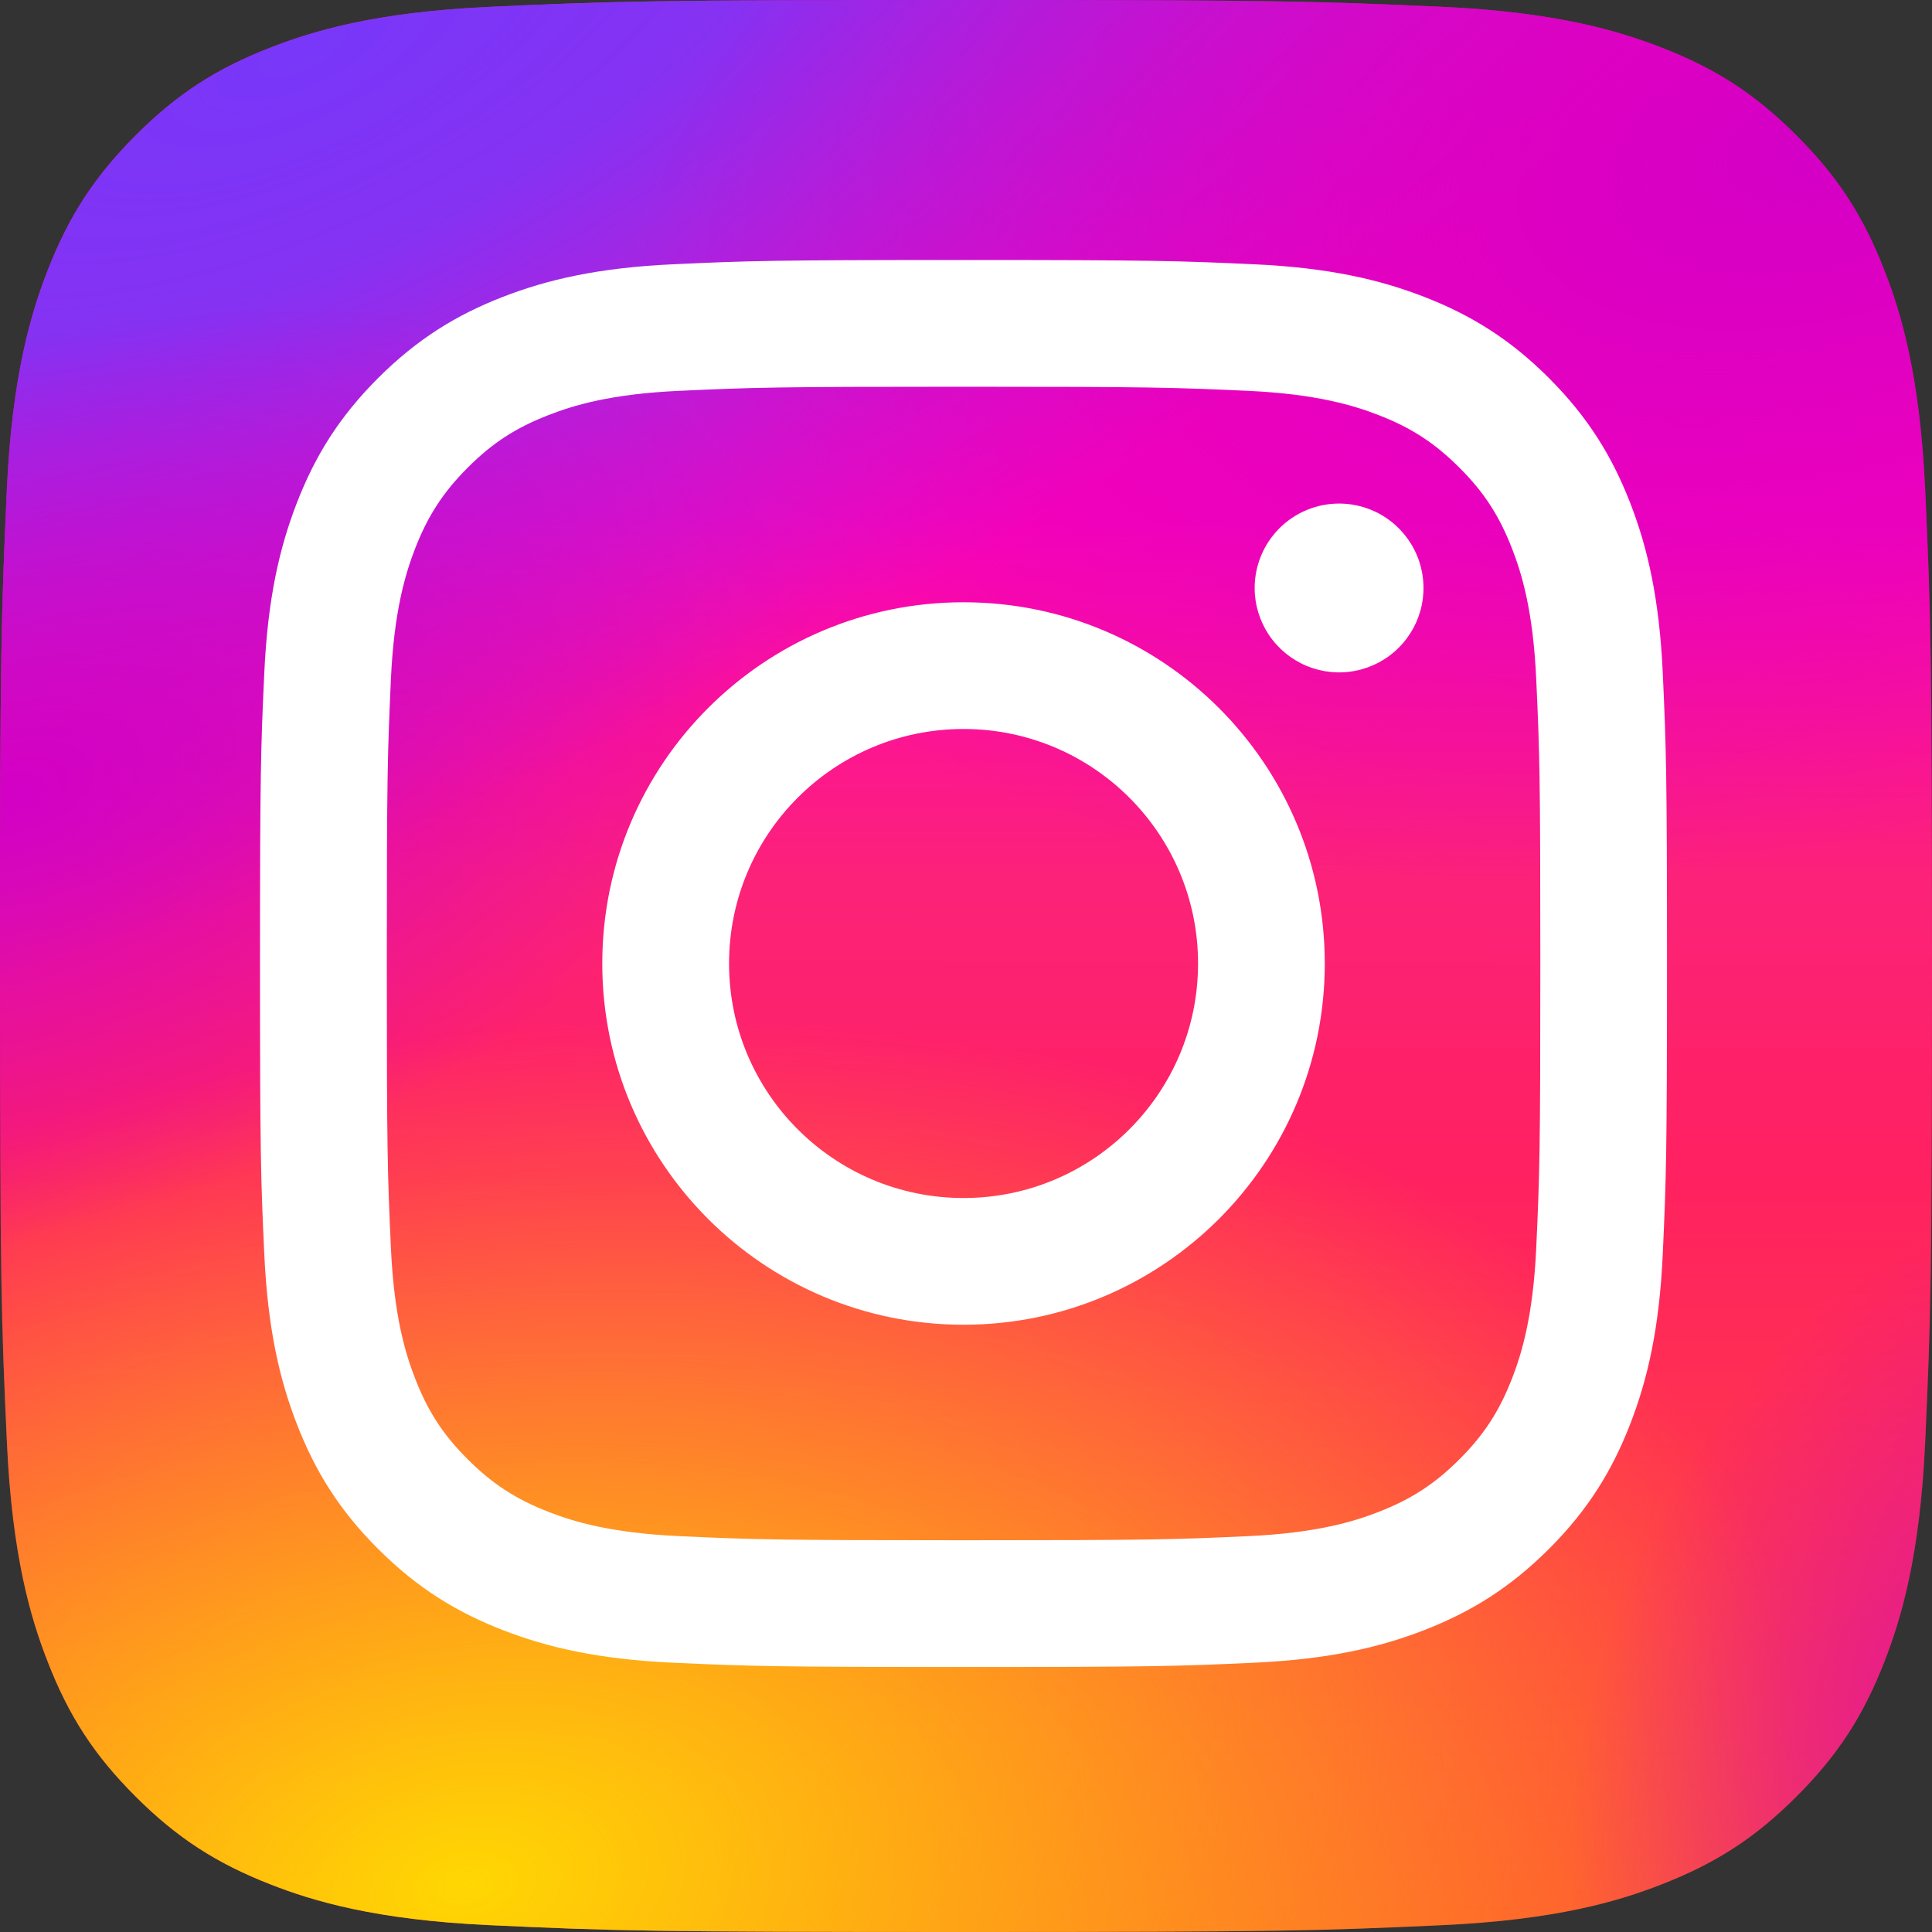 <?xml version="1.0" encoding="UTF-8"?> <svg xmlns="http://www.w3.org/2000/svg" width="600" height="600" viewBox="0 0 600 600" fill="none"><rect x="0" y="0" width="600" height="600" fill="#333333" stroke="none"/><path d="M152.144 597.878C116.462 596.255 97.079 590.317 84.186 585.288C67.103 578.637 54.923 570.719 42.102 557.916C29.28 545.112 21.345 532.933 14.729 515.85C9.701 502.957 3.763 483.574 2.14 447.891C0.357 409.32 0 397.747 0 300.027C0 202.306 0.392 190.751 2.122 152.144C3.745 116.462 9.719 97.114 14.712 84.186C21.363 67.103 29.298 54.923 42.084 42.084C54.888 29.28 67.067 21.327 84.168 14.712C97.061 9.683 116.444 3.745 152.126 2.122C190.715 0.357 202.306 0 299.991 0C397.712 0 409.267 0.392 447.874 2.122C483.556 3.745 502.904 9.719 515.832 14.712C532.915 21.327 545.095 29.28 557.916 42.084C570.737 54.888 578.637 67.085 585.288 84.168C590.317 97.061 596.255 116.444 597.878 152.126C599.643 190.733 600 202.288 600 300.009C600 397.694 599.643 409.285 597.878 447.891C596.255 483.574 590.281 502.957 585.288 515.85C578.637 532.933 570.719 545.112 557.916 557.916C545.112 570.719 532.915 578.637 515.832 585.288C502.939 590.317 483.556 596.255 447.874 597.878C409.302 599.643 397.712 600 299.991 600C202.306 600 190.715 599.661 152.144 597.878Z" fill="url(#paint0_linear_3_10)"></path><path d="M152.144 597.878C116.462 596.255 97.079 590.317 84.186 585.288C67.103 578.637 54.923 570.719 42.102 557.916C29.28 545.112 21.345 532.933 14.729 515.85C9.701 502.957 3.763 483.574 2.14 447.891C0.357 409.32 0 397.747 0 300.027C0 202.306 0.392 190.751 2.122 152.144C3.745 116.462 9.719 97.114 14.712 84.186C21.363 67.103 29.298 54.923 42.084 42.084C54.888 29.28 67.067 21.327 84.168 14.712C97.061 9.683 116.444 3.745 152.126 2.122C190.715 0.357 202.306 0 299.991 0C397.712 0 409.267 0.392 447.874 2.122C483.556 3.745 502.904 9.719 515.832 14.712C532.915 21.327 545.095 29.28 557.916 42.084C570.737 54.888 578.637 67.085 585.288 84.168C590.317 97.061 596.255 116.444 597.878 152.126C599.643 190.733 600 202.288 600 300.009C600 397.694 599.643 409.285 597.878 447.891C596.255 483.574 590.281 502.957 585.288 515.85C578.637 532.933 570.719 545.112 557.916 557.916C545.112 570.719 532.915 578.637 515.832 585.288C502.939 590.317 483.556 596.255 447.874 597.878C409.302 599.643 397.712 600 299.991 600C202.306 600 190.715 599.661 152.144 597.878Z" fill="url(#paint1_radial_3_10)"></path><path d="M152.144 597.878C116.462 596.255 97.079 590.317 84.186 585.288C67.103 578.637 54.923 570.719 42.102 557.916C29.28 545.112 21.345 532.933 14.729 515.85C9.701 502.957 3.763 483.574 2.14 447.891C0.357 409.32 0 397.747 0 300.027C0 202.306 0.392 190.751 2.122 152.144C3.745 116.462 9.719 97.114 14.712 84.186C21.363 67.103 29.298 54.923 42.084 42.084C54.888 29.28 67.067 21.327 84.168 14.712C97.061 9.683 116.444 3.745 152.126 2.122C190.715 0.357 202.306 0 299.991 0C397.712 0 409.267 0.392 447.874 2.122C483.556 3.745 502.904 9.719 515.832 14.712C532.915 21.327 545.095 29.28 557.916 42.084C570.737 54.888 578.637 67.085 585.288 84.168C590.317 97.061 596.255 116.444 597.878 152.126C599.643 190.733 600 202.288 600 300.009C600 397.694 599.643 409.285 597.878 447.891C596.255 483.574 590.281 502.957 585.288 515.85C578.637 532.933 570.719 545.112 557.916 557.916C545.112 570.719 532.915 578.637 515.832 585.288C502.939 590.317 483.556 596.255 447.874 597.878C409.302 599.643 397.712 600 299.991 600C202.306 600 190.715 599.661 152.144 597.878Z" fill="url(#paint2_radial_3_10)"></path><path d="M152.144 597.878C116.462 596.255 97.079 590.317 84.186 585.288C67.103 578.637 54.923 570.719 42.102 557.916C29.28 545.112 21.345 532.933 14.729 515.85C9.701 502.957 3.763 483.574 2.14 447.891C0.357 409.32 0 397.747 0 300.027C0 202.306 0.392 190.751 2.122 152.144C3.745 116.462 9.719 97.114 14.712 84.186C21.363 67.103 29.298 54.923 42.084 42.084C54.888 29.28 67.067 21.327 84.168 14.712C97.061 9.683 116.444 3.745 152.126 2.122C190.715 0.357 202.306 0 299.991 0C397.712 0 409.267 0.392 447.874 2.122C483.556 3.745 502.904 9.719 515.832 14.712C532.915 21.327 545.095 29.28 557.916 42.084C570.737 54.888 578.637 67.085 585.288 84.168C590.317 97.061 596.255 116.444 597.878 152.126C599.643 190.733 600 202.288 600 300.009C600 397.694 599.643 409.285 597.878 447.891C596.255 483.574 590.281 502.957 585.288 515.85C578.637 532.933 570.719 545.112 557.916 557.916C545.112 570.719 532.915 578.637 515.832 585.288C502.939 590.317 483.556 596.255 447.874 597.878C409.302 599.643 397.712 600 299.991 600C202.306 600 190.715 599.661 152.144 597.878Z" fill="url(#paint3_radial_3_10)" fill-opacity="0.7"></path><path d="M152.144 597.878C116.462 596.255 97.079 590.317 84.186 585.288C67.103 578.637 54.923 570.719 42.102 557.916C29.28 545.112 21.345 532.933 14.729 515.85C9.701 502.957 3.763 483.574 2.14 447.891C0.357 409.32 0 397.747 0 300.027C0 202.306 0.392 190.751 2.122 152.144C3.745 116.462 9.719 97.114 14.712 84.186C21.363 67.103 29.298 54.923 42.084 42.084C54.888 29.28 67.067 21.327 84.168 14.712C97.061 9.683 116.444 3.745 152.126 2.122C190.715 0.357 202.306 0 299.991 0C397.712 0 409.267 0.392 447.874 2.122C483.556 3.745 502.904 9.719 515.832 14.712C532.915 21.327 545.095 29.28 557.916 42.084C570.737 54.888 578.637 67.085 585.288 84.168C590.317 97.061 596.255 116.444 597.878 152.126C599.643 190.733 600 202.288 600 300.009C600 397.694 599.643 409.285 597.878 447.891C596.255 483.574 590.281 502.957 585.288 515.85C578.637 532.933 570.719 545.112 557.916 557.916C545.112 570.719 532.915 578.637 515.832 585.288C502.939 590.317 483.556 596.255 447.874 597.878C409.302 599.643 397.712 600 299.991 600C202.306 600 190.715 599.661 152.144 597.878Z" fill="url(#paint4_radial_3_10)"></path><path d="M152.144 597.878C116.462 596.255 97.079 590.317 84.186 585.288C67.103 578.637 54.923 570.719 42.102 557.916C29.28 545.112 21.345 532.933 14.729 515.85C9.701 502.957 3.763 483.574 2.14 447.891C0.357 409.32 0 397.747 0 300.027C0 202.306 0.392 190.751 2.122 152.144C3.745 116.462 9.719 97.114 14.712 84.186C21.363 67.103 29.298 54.923 42.084 42.084C54.888 29.28 67.067 21.327 84.168 14.712C97.061 9.683 116.444 3.745 152.126 2.122C190.715 0.357 202.306 0 299.991 0C397.712 0 409.267 0.392 447.874 2.122C483.556 3.745 502.904 9.719 515.832 14.712C532.915 21.327 545.095 29.28 557.916 42.084C570.737 54.888 578.637 67.085 585.288 84.168C590.317 97.061 596.255 116.444 597.878 152.126C599.643 190.733 600 202.288 600 300.009C600 397.694 599.643 409.285 597.878 447.891C596.255 483.574 590.281 502.957 585.288 515.85C578.637 532.933 570.719 545.112 557.916 557.916C545.112 570.719 532.915 578.637 515.832 585.288C502.939 590.317 483.556 596.255 447.874 597.878C409.302 599.643 397.712 600 299.991 600C202.306 600 190.715 599.661 152.144 597.878Z" fill="url(#paint5_radial_3_10)"></path><path d="M226.415 299.224C226.415 259.004 259.012 226.392 299.232 226.392C339.453 226.392 372.067 259.004 372.067 299.224C372.067 339.443 339.453 372.055 299.232 372.055C259.012 372.055 226.415 339.443 226.415 299.224ZM187.042 299.224C187.042 361.184 237.269 411.41 299.232 411.41C361.195 411.41 411.423 361.184 411.423 299.224C411.423 237.263 361.195 187.038 299.232 187.038C237.269 187.038 187.044 237.26 187.044 299.224H187.042ZM389.647 182.589C389.645 187.775 391.181 192.844 394.06 197.157C396.939 201.469 401.033 204.831 405.823 206.818C410.613 208.804 415.884 209.325 420.971 208.316C426.057 207.306 430.73 204.811 434.398 201.146C438.066 197.481 440.565 192.81 441.579 187.725C442.592 182.64 442.075 177.368 440.093 172.577C438.11 167.785 434.751 163.689 430.441 160.807C426.13 157.924 421.062 156.385 415.876 156.383H415.866C408.915 156.386 402.25 159.148 397.334 164.061C392.418 168.975 389.654 175.639 389.647 182.589ZM210.964 477.061C189.662 476.091 178.084 472.543 170.39 469.546C160.189 465.575 152.911 460.845 145.258 453.204C137.606 445.562 132.869 438.291 128.916 428.091C125.916 420.4 122.368 408.819 121.4 387.518C120.34 364.489 120.129 357.571 120.129 299.227C120.129 240.883 120.358 233.984 121.4 210.936C122.37 189.635 125.944 178.077 128.916 170.363C132.887 160.163 137.617 152.885 145.258 145.233C152.9 137.581 160.171 132.845 170.39 128.891C178.08 125.892 189.662 122.344 210.964 121.375C233.994 120.316 240.912 120.105 299.232 120.105C357.553 120.105 364.478 120.33 387.527 121.379C408.829 122.349 420.388 125.923 428.101 128.894C438.302 132.848 445.58 137.595 453.232 145.237C460.885 152.878 465.604 160.167 469.575 170.367C472.575 178.057 476.123 189.638 477.091 210.939C478.15 233.988 478.362 240.886 478.362 299.231C478.362 357.575 478.15 364.473 477.091 387.522C476.121 408.823 472.555 420.4 469.575 428.094C465.604 438.295 460.874 445.573 453.232 453.207C445.591 460.842 438.302 465.578 428.101 469.549C420.41 472.548 408.829 476.097 387.527 477.065C364.497 478.124 357.579 478.336 299.232 478.336C240.886 478.336 233.987 478.124 210.964 477.065V477.061ZM209.155 82.068C185.895 83.128 170.002 86.816 156.122 92.216C141.756 97.794 129.578 105.276 117.418 117.416C105.258 129.557 97.794 141.736 92.217 156.119C86.816 170.007 83.128 185.891 82.069 209.149C80.992 232.444 80.745 239.892 80.745 299.224C80.745 358.555 80.992 366.003 82.069 389.298C83.128 412.558 86.816 428.44 92.217 442.329C97.794 456.694 105.26 468.896 117.418 481.031C129.576 493.166 141.738 500.638 156.122 506.231C170.028 511.632 185.895 515.32 209.155 516.379C232.463 517.438 239.898 517.702 299.232 517.702C358.566 517.702 366.014 517.455 389.31 516.379C412.571 515.32 428.454 511.632 442.343 506.231C456.709 500.638 468.887 493.171 481.047 481.031C493.207 468.89 500.655 456.694 506.248 442.329C511.649 428.44 515.354 412.556 516.396 389.298C517.455 365.985 517.702 358.555 517.702 299.224C517.702 239.892 517.455 232.444 516.396 209.149C515.337 185.889 511.649 169.998 506.248 156.119C500.655 141.753 493.188 129.576 481.047 117.416C468.906 105.257 456.709 97.794 442.361 92.216C428.454 86.816 412.569 83.11 389.328 82.068C366.028 81.004 358.584 80.745 299.259 80.745C239.933 80.745 232.471 80.992 209.163 82.068" fill="white"></path><defs><linearGradient id="paint0_linear_3_10" x1="300.621" y1="161.491" x2="300" y2="600" gradientUnits="userSpaceOnUse"><stop stop-color="#FE02B7"></stop><stop offset="0.256" stop-color="#FC2278"></stop><stop offset="0.466" stop-color="#FF2160"></stop><stop offset="1" stop-color="#FF5234"></stop></linearGradient><radialGradient id="paint1_radial_3_10" cx="0" cy="0" r="1" gradientUnits="userSpaceOnUse" gradientTransform="translate(91.925 18.634) rotate(64.783) scale(236.172 591.879)"><stop stop-color="#7837F9"></stop><stop offset="0.278" stop-color="#7837F9" stop-opacity="0.9"></stop><stop offset="1" stop-color="#7837F9" stop-opacity="0"></stop></radialGradient><radialGradient id="paint2_radial_3_10" cx="0" cy="0" r="1" gradientUnits="userSpaceOnUse" gradientTransform="translate(145.342 587.578) rotate(79.115) scale(263.12 418.308)"><stop stop-color="#FFD702"></stop><stop offset="1" stop-color="#FFD702" stop-opacity="0"></stop></radialGradient><radialGradient id="paint3_radial_3_10" cx="0" cy="0" r="1" gradientUnits="userSpaceOnUse" gradientTransform="translate(612.422 539.752) rotate(-159.55) scale(117.332 169.666)"><stop stop-color="#D300C5"></stop><stop offset="1" stop-color="#D300C5" stop-opacity="0"></stop></radialGradient><radialGradient id="paint4_radial_3_10" cx="0" cy="0" r="1" gradientUnits="userSpaceOnUse" gradientTransform="translate(565.217 43.478) rotate(165.426) scale(385.061 214.812)"><stop stop-color="#D300C5"></stop><stop offset="1" stop-color="#D300C5" stop-opacity="0"></stop></radialGradient><radialGradient id="paint5_radial_3_10" cx="0" cy="0" r="1" gradientUnits="userSpaceOnUse" gradientTransform="translate(-9.51499e-06 247.205) rotate(-17.143) scale(261.298 136.057)"><stop stop-color="#D300C5"></stop><stop offset="1" stop-color="#D300C5" stop-opacity="0"></stop></radialGradient></defs></svg> 